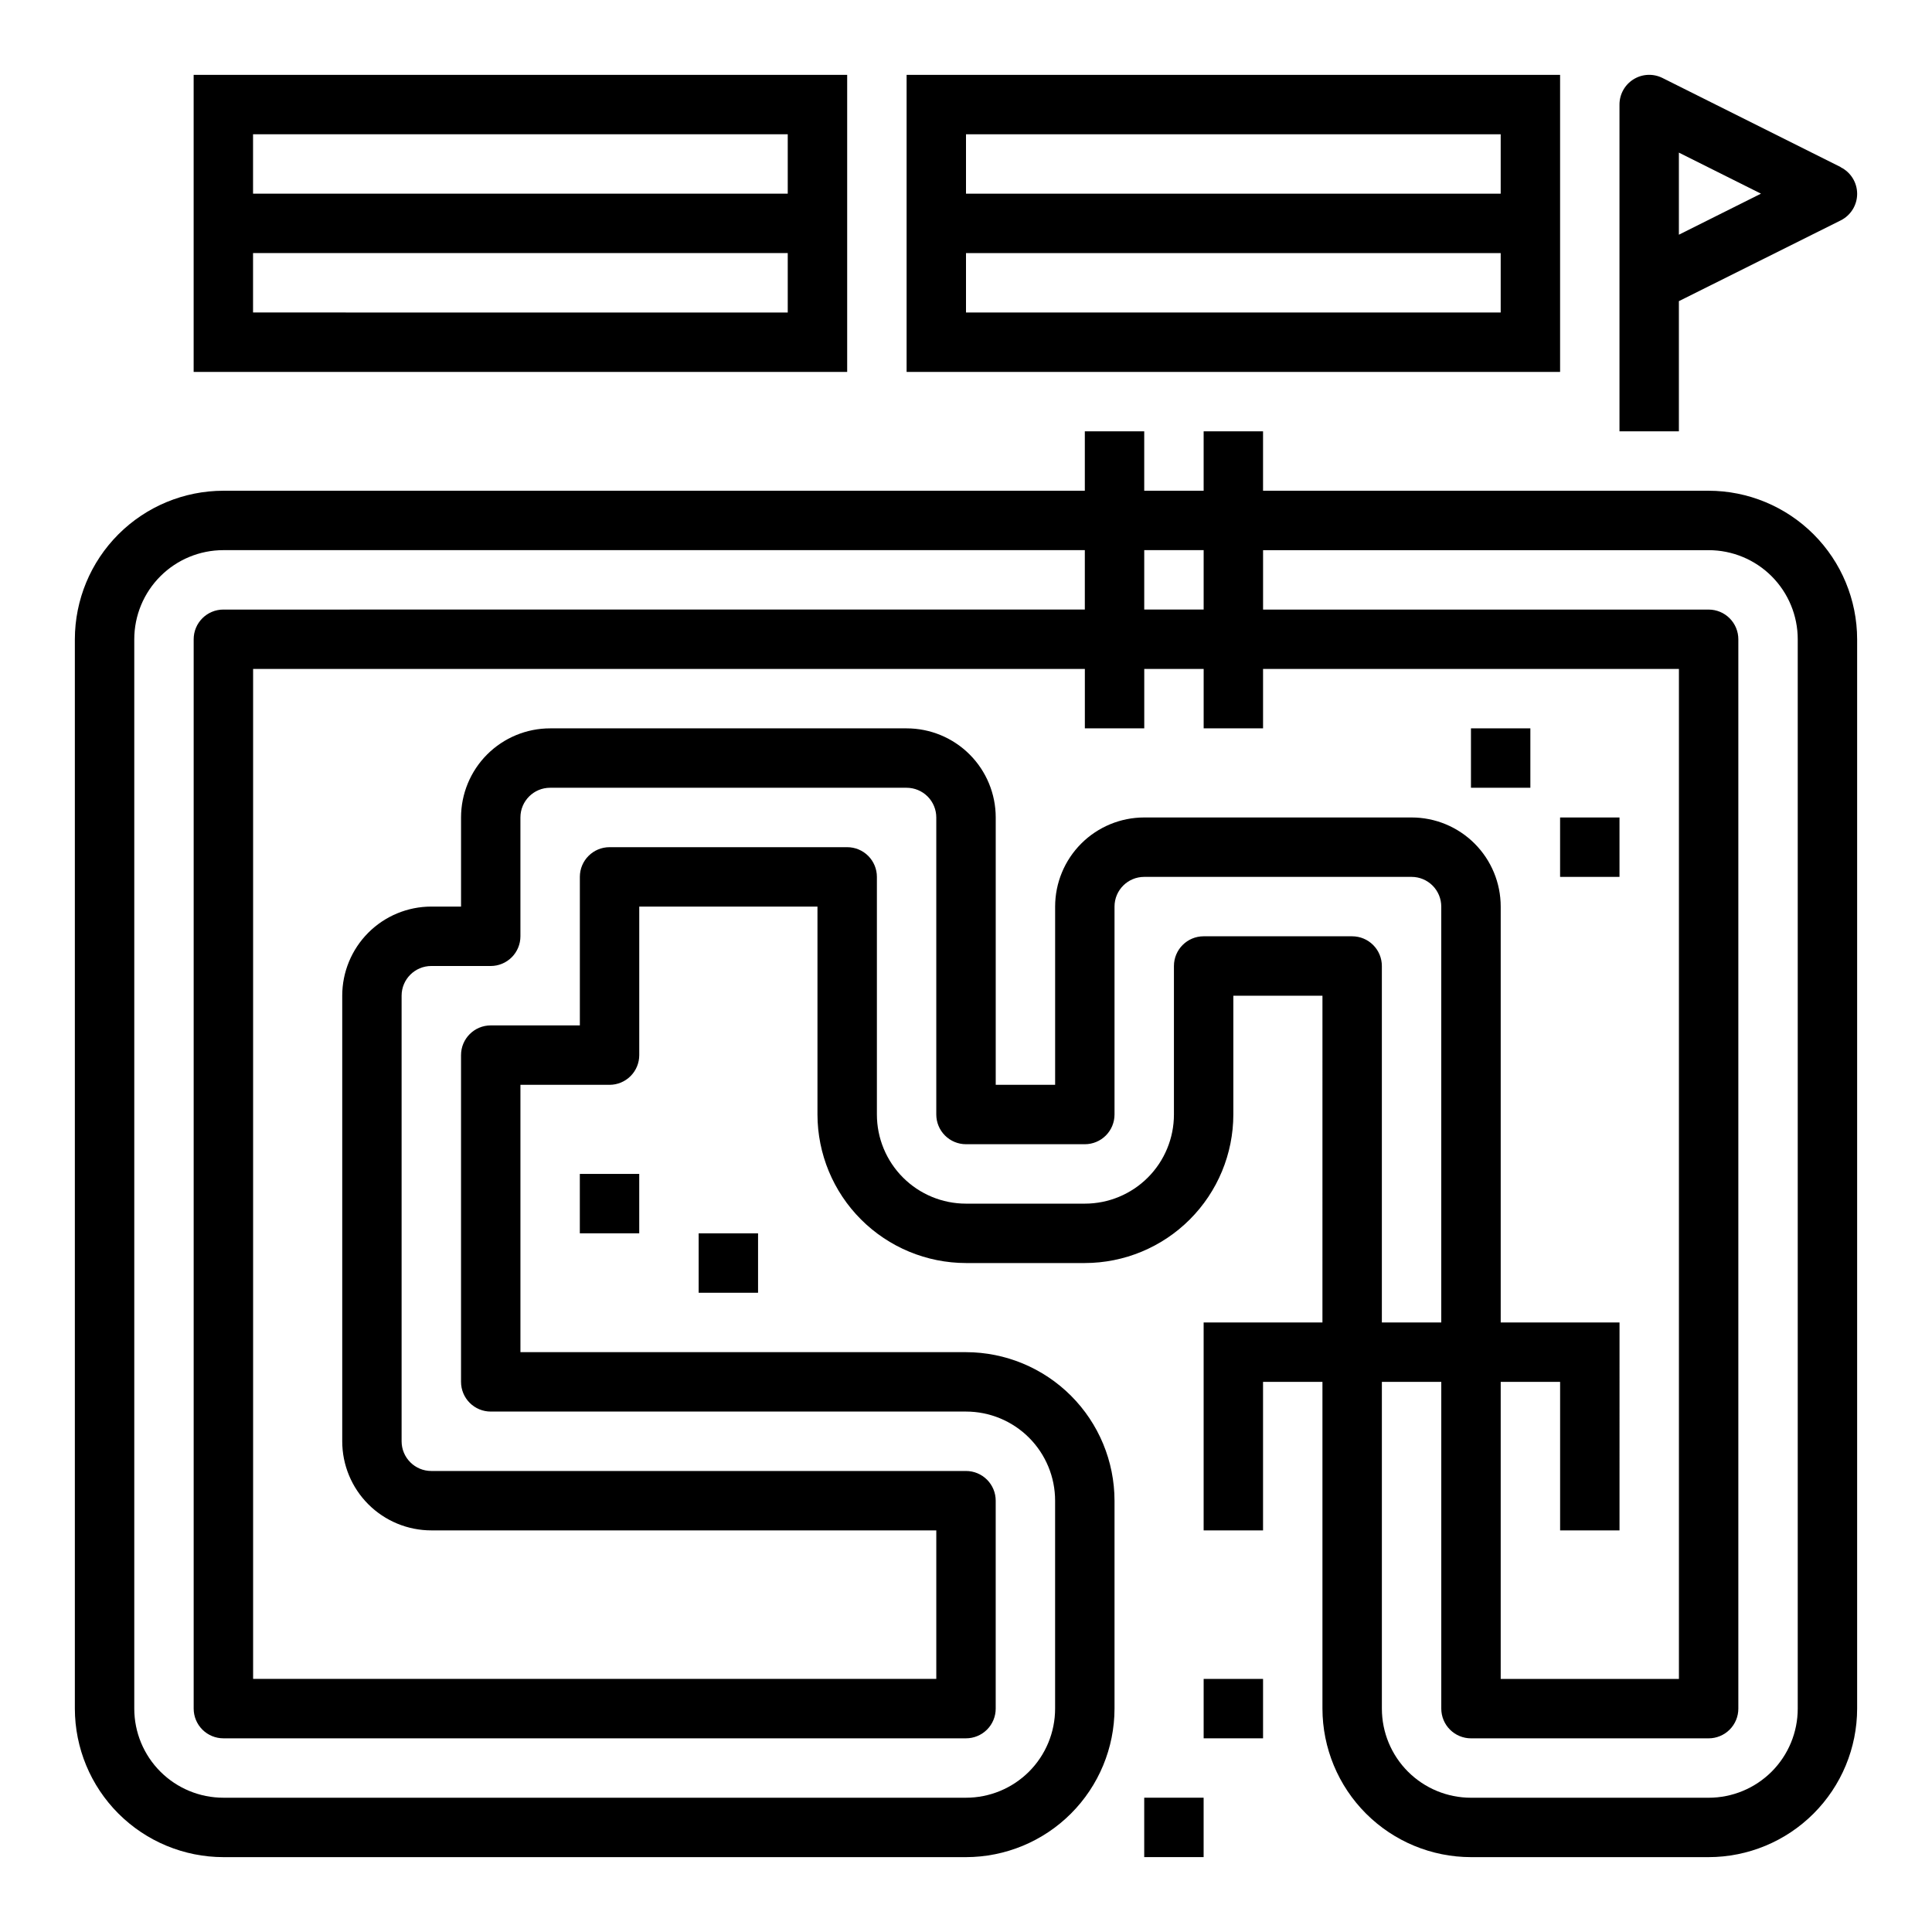 <?xml version="1.0" encoding="UTF-8"?>
<!-- Uploaded to: SVG Find, www.svgrepo.com, Generator: SVG Find Mixer Tools -->
<svg fill="#000000" width="800px" height="800px" version="1.1" viewBox="144 144 512 512" xmlns="http://www.w3.org/2000/svg">
 <g>
  <path d="m195.32 242.56h173.19v-78.723h-173.19zm157.44-15.742-141.7-0.004v-15.742h141.7zm-141.7-47.234h141.7v15.742h-141.7z"/>
  <path d="m557.44 163.84h-173.18v78.723h173.18zm-157.44 15.746h141.7v15.742h-141.7zm141.7 47.23h-141.7v-15.742h141.7z"/>
  <path d="m631.8 188.28-47.23-23.617c-2.441-1.219-5.34-1.09-7.66 0.348-2.32 1.434-3.731 3.969-3.731 6.699v86.59h15.742v-34.492l42.879-21.398c2.672-1.332 4.363-4.059 4.363-7.043 0-2.988-1.691-5.715-4.363-7.047zm-42.879 17.922v-21.758l21.758 10.879z"/>
  <path d="m596.8 274.05h-118.08v-15.746h-15.742v15.742l-15.746 0.004v-15.746h-15.742v15.742l-228.29 0.004c-10.438 0.012-20.441 4.164-27.82 11.543s-11.527 17.383-11.543 27.816v283.39c0.016 10.434 4.164 20.438 11.543 27.816 7.379 7.379 17.383 11.531 27.82 11.543h196.8c10.434-0.012 20.438-4.164 27.816-11.543 7.379-7.379 11.531-17.383 11.543-27.816v-55.105c-0.012-10.434-4.164-20.441-11.543-27.82-7.379-7.375-17.383-11.527-27.816-11.539h-118.08v-70.848h23.617c2.086 0 4.09-0.832 5.566-2.309 1.477-1.477 2.305-3.477 2.305-5.566v-39.359h47.23v55.105c0.016 10.434 4.164 20.438 11.543 27.816 7.379 7.379 17.383 11.531 27.82 11.543h31.488c10.434-0.012 20.438-4.164 27.816-11.543 7.379-7.379 11.531-17.383 11.543-27.816v-31.488h23.617l-0.004 86.59h-31.484v55.105h15.742v-39.359h15.742v86.594c0.016 10.434 4.164 20.438 11.543 27.816 7.379 7.379 17.383 11.531 27.82 11.543h62.977c10.434-0.012 20.438-4.164 27.816-11.543 7.379-7.379 11.531-17.383 11.543-27.816v-283.39c-0.012-10.434-4.164-20.438-11.543-27.816-7.379-7.379-17.383-11.531-27.816-11.543zm-133.82 15.742v15.742l-15.746 0.004v-15.746zm15.742 47.23v-15.742h110.21v267.65h-47.23v-78.719h15.742v39.359h15.742l0.004-55.105h-31.488v-110.21c0-6.262-2.488-12.27-6.918-16.699-4.43-4.43-10.434-6.918-16.699-6.918h-70.848c-6.262 0-12.27 2.488-16.699 6.918-4.43 4.43-6.918 10.438-6.918 16.699v47.23l-15.742 0.004v-70.852c0-6.262-2.488-12.27-6.918-16.699-4.43-4.426-10.434-6.914-16.699-6.914h-94.465c-6.262 0-12.27 2.488-16.699 6.914-4.426 4.43-6.914 10.438-6.914 16.699v23.617h-7.875c-6.262 0-12.27 2.488-16.699 6.918-4.426 4.43-6.914 10.434-6.914 16.699v118.08c0 6.266 2.488 12.273 6.914 16.699 4.43 4.43 10.438 6.918 16.699 6.918h133.82v39.359h-181.05v-267.65h220.42v15.742h15.742v-15.742h15.742v15.742zm23.617 55.105h-39.359c-4.348 0-7.875 3.527-7.875 7.875v39.359c0 6.262-2.488 12.27-6.914 16.699-4.43 4.43-10.438 6.918-16.699 6.918h-31.488c-6.266 0-12.273-2.488-16.699-6.918-4.43-4.43-6.918-10.438-6.918-16.699v-62.977c0-2.09-0.828-4.09-2.305-5.566-1.477-1.477-3.481-2.305-5.566-2.305h-62.977c-4.348 0-7.871 3.523-7.871 7.871v39.359h-23.617c-4.348 0-7.871 3.523-7.871 7.871v86.594c0 2.086 0.828 4.09 2.305 5.566 1.477 1.477 3.477 2.305 5.566 2.305h125.95c6.262 0 12.27 2.488 16.699 6.918 4.426 4.43 6.914 10.434 6.914 16.699v55.105c0 6.262-2.488 12.27-6.914 16.699-4.43 4.426-10.438 6.914-16.699 6.914h-196.8c-6.266 0-12.273-2.488-16.699-6.914-4.43-4.43-6.918-10.438-6.918-16.699v-283.39c0-6.262 2.488-12.27 6.918-16.699 4.426-4.43 10.434-6.918 16.699-6.918h228.29v15.742l-228.29 0.004c-4.348 0-7.875 3.523-7.875 7.871v283.39c0 2.086 0.832 4.09 2.309 5.566 1.477 1.473 3.477 2.305 5.566 2.305h196.8c2.086 0 4.09-0.832 5.566-2.305 1.477-1.477 2.305-3.481 2.305-5.566v-55.105c0-2.09-0.828-4.09-2.305-5.566-1.477-1.477-3.481-2.305-5.566-2.305h-141.7c-4.348 0-7.871-3.527-7.871-7.875v-118.08c0-4.348 3.523-7.871 7.871-7.871h15.746c2.086 0 4.09-0.832 5.566-2.309 1.477-1.477 2.305-3.477 2.305-5.566v-31.488c0-4.348 3.523-7.871 7.871-7.871h94.465c2.09 0 4.09 0.832 5.566 2.305 1.477 1.477 2.305 3.481 2.305 5.566v78.723c0 2.086 0.832 4.09 2.309 5.566 1.477 1.477 3.477 2.305 5.566 2.305h31.488c2.086 0 4.09-0.828 5.566-2.305 1.473-1.477 2.305-3.481 2.305-5.566v-55.105c0-4.348 3.523-7.871 7.871-7.871h70.848c2.09 0 4.09 0.828 5.566 2.305 1.477 1.477 2.305 3.481 2.305 5.566v110.21h-15.742v-94.461c0-2.09-0.828-4.09-2.305-5.566-1.477-1.477-3.481-2.309-5.566-2.309zm118.08 204.68c0 6.262-2.488 12.27-6.914 16.699-4.43 4.426-10.438 6.914-16.699 6.914h-62.977c-6.266 0-12.273-2.488-16.699-6.914-4.43-4.43-6.918-10.438-6.918-16.699v-86.594h15.742v86.594c0 2.086 0.832 4.09 2.309 5.566 1.477 1.473 3.477 2.305 5.566 2.305h62.977c2.086 0 4.09-0.832 5.566-2.305 1.473-1.477 2.305-3.481 2.305-5.566v-283.39c0-2.086-0.832-4.09-2.305-5.566-1.477-1.477-3.481-2.305-5.566-2.305h-118.08v-15.746h118.08c6.262 0 12.27 2.488 16.699 6.918 4.426 4.43 6.914 10.438 6.914 16.699z"/>
  <path d="m297.66 455.1h15.742v15.742h-15.742z"/>
  <path d="m329.15 470.85h15.742v15.742h-15.742z"/>
  <path d="m533.82 337.02h15.742v15.742h-15.742z"/>
  <path d="m557.44 360.64h15.742v15.742h-15.742z"/>
  <path d="m447.23 620.41h15.742v15.742h-15.742z"/>
  <path d="m462.98 588.93h15.742v15.742h-15.742z"/>
 </g>
</svg>